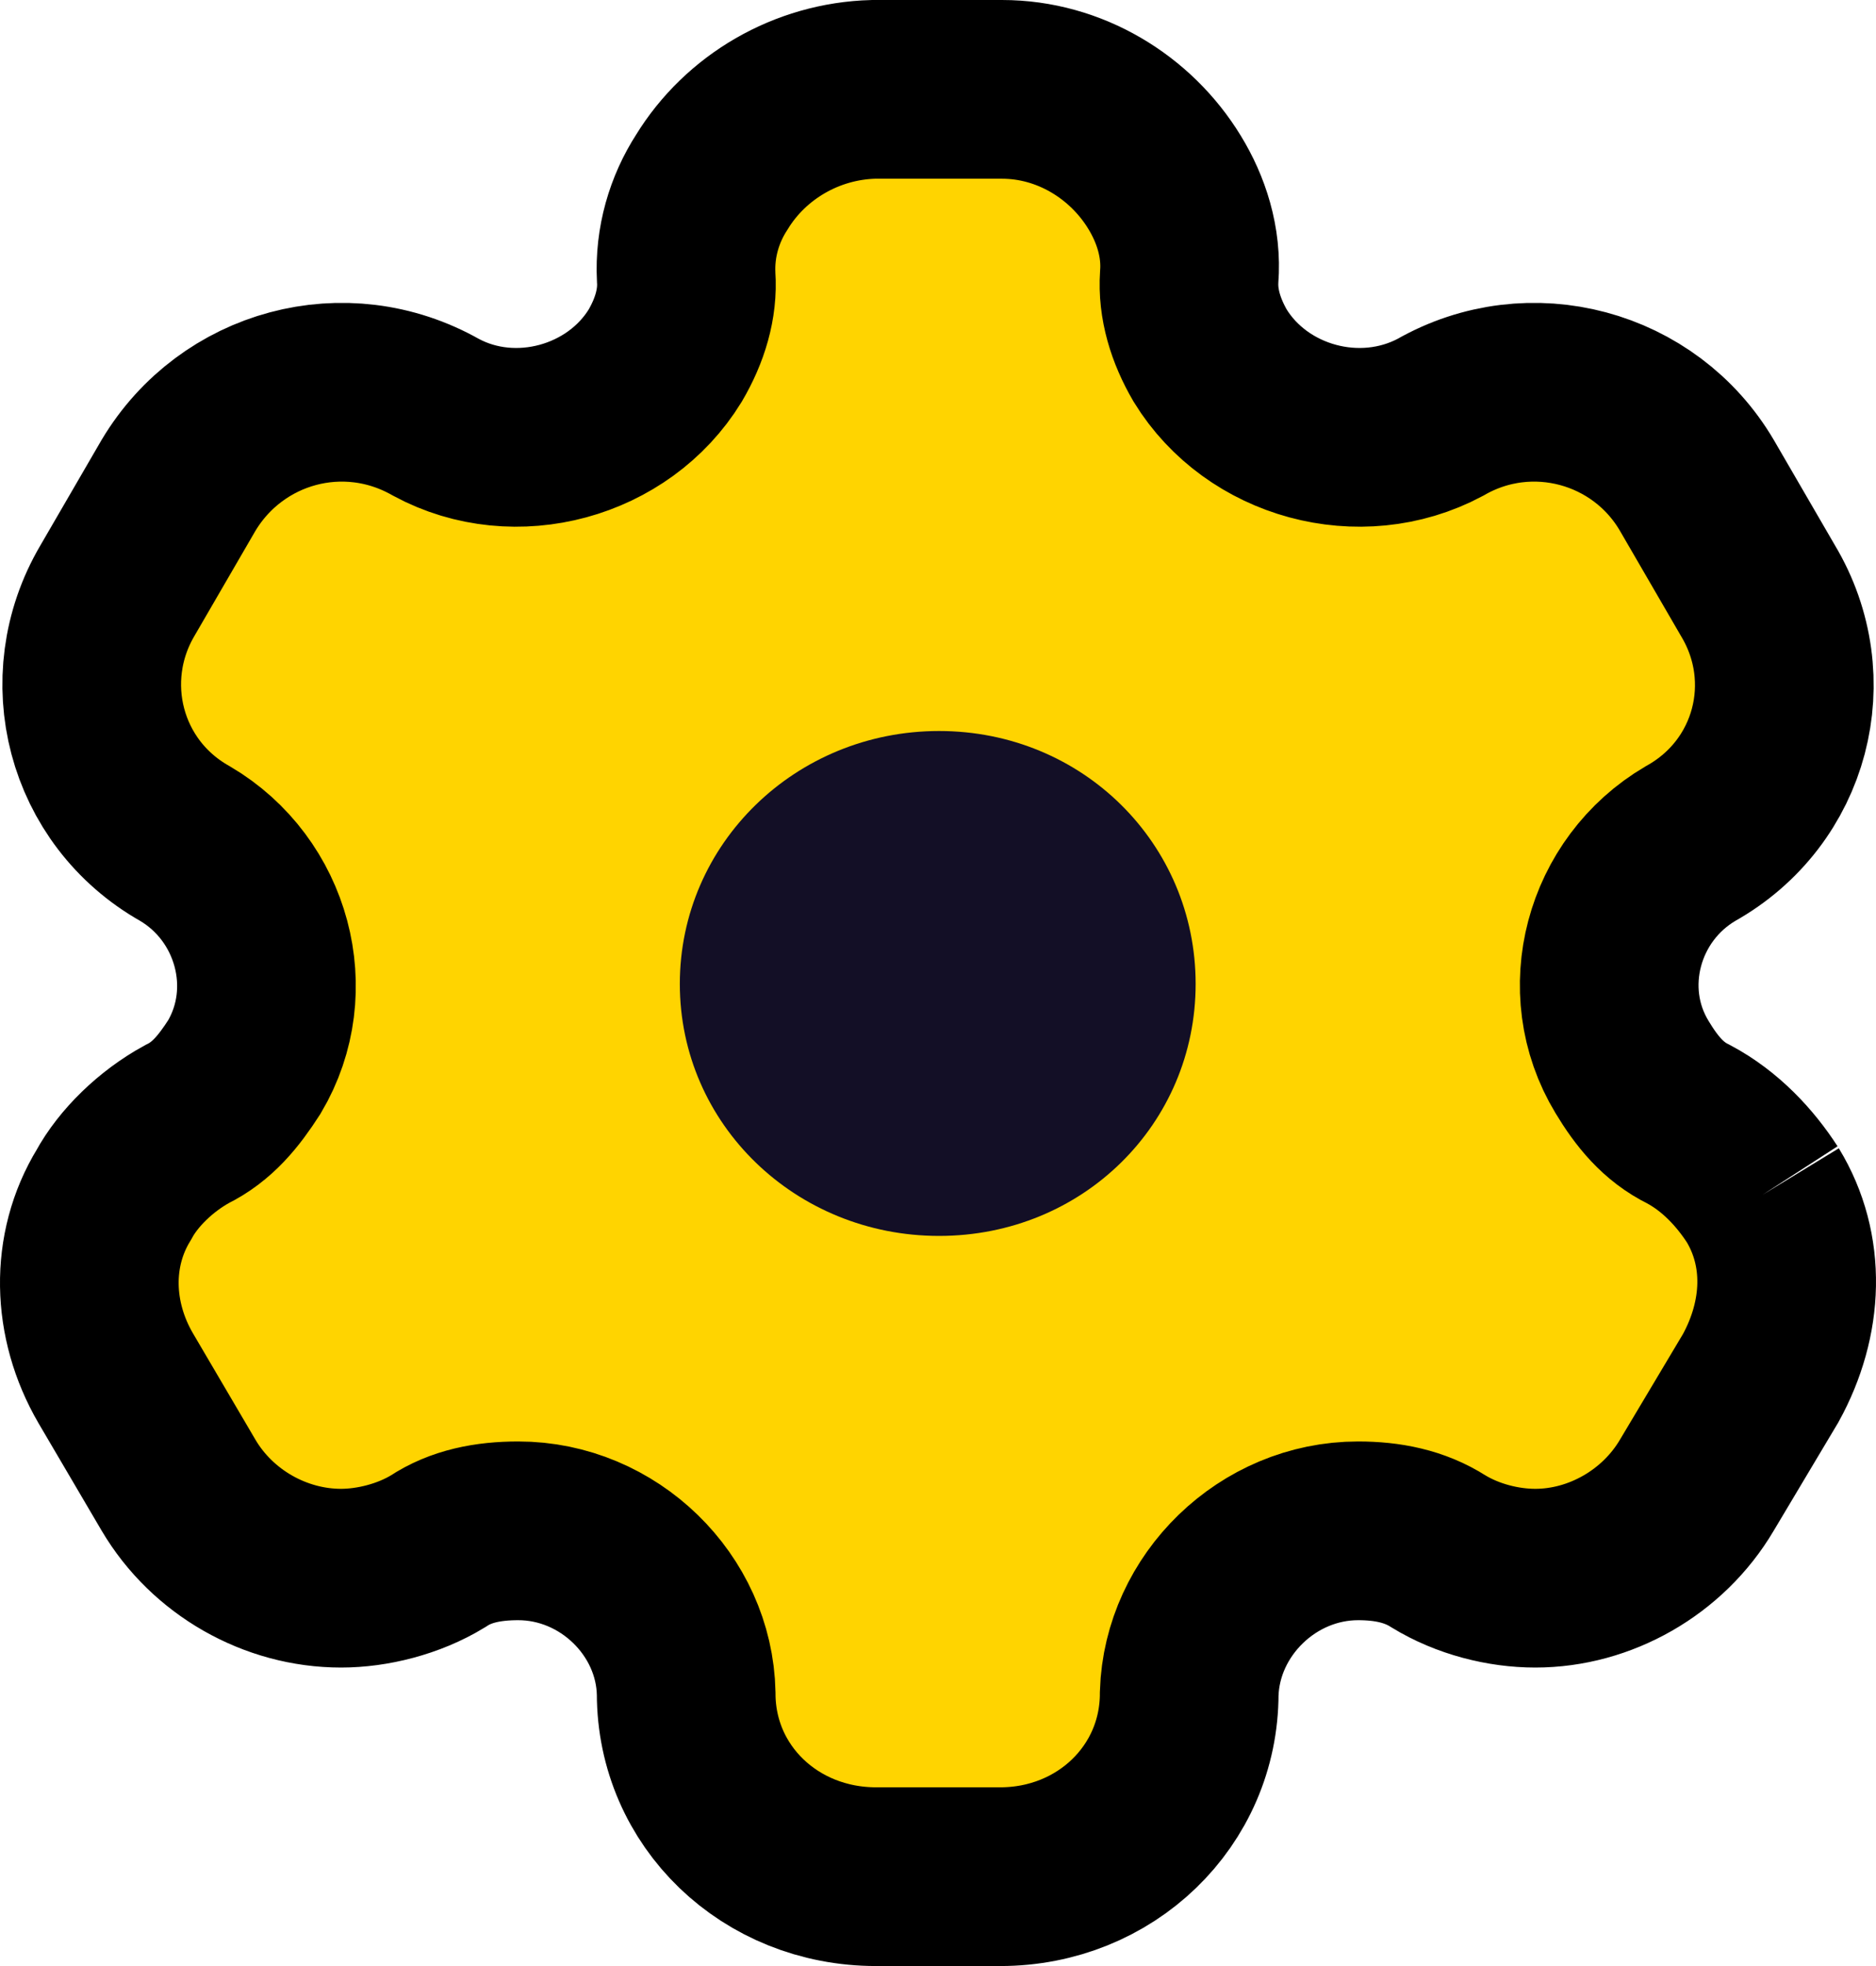 <svg width="21" height="22" viewBox="0 0 21 22" fill="none" xmlns="http://www.w3.org/2000/svg">
<path d="M19.73 13.37C19.536 13.07 19.26 12.77 18.902 12.58C18.616 12.44 18.432 12.21 18.269 11.94C17.747 11.08 18.054 9.95 18.923 9.44C19.945 8.87 20.272 7.6 19.679 6.61L18.994 5.43C18.412 4.44 17.134 4.09 16.123 4.67C15.223 5.15 14.069 4.83 13.547 3.98C13.384 3.7 13.292 3.4 13.312 3.1C13.343 2.71 13.22 2.34 13.036 2.04C12.658 1.42 11.973 1 11.217 1H9.776C9.03 1.02 8.346 1.42 7.967 2.04C7.773 2.34 7.661 2.71 7.681 3.1C7.702 3.4 7.61 3.7 7.446 3.98C6.925 4.83 5.77 5.15 4.881 4.67C3.859 4.09 2.592 4.44 1.999 5.43L1.314 6.61C0.732 7.6 1.059 8.87 2.071 9.44C2.939 9.95 3.246 11.08 2.735 11.94C2.561 12.21 2.377 12.44 2.091 12.58C1.744 12.77 1.437 13.07 1.274 13.37C0.895 13.99 0.916 14.77 1.294 15.42L1.999 16.62C2.377 17.26 3.082 17.66 3.818 17.66C4.166 17.66 4.574 17.56 4.902 17.36C5.157 17.19 5.464 17.13 5.801 17.13C6.813 17.13 7.661 17.96 7.681 18.95C7.681 20.1 8.621 21 9.807 21H11.197C12.372 21 13.312 20.1 13.312 18.95C13.343 17.96 14.191 17.13 15.203 17.13C15.53 17.13 15.836 17.19 16.102 17.36C16.429 17.56 16.828 17.66 17.186 17.66C17.911 17.66 18.616 17.26 18.994 16.62L19.71 15.42C20.078 14.75 20.108 13.99 19.73 13.37" fill="#FFD400"/>
<path d="M19.73 13.37C19.536 13.07 19.26 12.77 18.902 12.58C18.616 12.44 18.432 12.21 18.269 11.94C17.747 11.08 18.054 9.95 18.923 9.44C19.945 8.87 20.272 7.6 19.679 6.61L18.994 5.43C18.412 4.44 17.134 4.09 16.123 4.67C15.223 5.15 14.069 4.83 13.547 3.98C13.384 3.7 13.292 3.4 13.312 3.1C13.343 2.71 13.22 2.34 13.036 2.04C12.658 1.42 11.973 1 11.217 1H9.776C9.03 1.02 8.346 1.42 7.967 2.04C7.773 2.34 7.661 2.71 7.681 3.1C7.702 3.4 7.61 3.7 7.446 3.98C6.925 4.83 5.77 5.15 4.881 4.67C3.859 4.09 2.592 4.44 1.999 5.43L1.314 6.61C0.732 7.6 1.059 8.87 2.071 9.44C2.939 9.95 3.246 11.08 2.735 11.94C2.561 12.21 2.377 12.44 2.091 12.58C1.744 12.77 1.437 13.07 1.274 13.37C0.895 13.99 0.916 14.77 1.294 15.42L1.999 16.62C2.377 17.26 3.082 17.66 3.818 17.66C4.166 17.66 4.574 17.56 4.902 17.36C5.157 17.19 5.464 17.13 5.801 17.13C6.813 17.13 7.661 17.96 7.681 18.95C7.681 20.1 8.621 21 9.807 21H11.197C12.372 21 13.312 20.1 13.312 18.95C13.343 17.96 14.191 17.13 15.203 17.13C15.53 17.13 15.836 17.19 16.102 17.36C16.429 17.56 16.828 17.66 17.186 17.66C17.911 17.66 18.616 17.26 18.994 16.62L19.71 15.42C20.078 14.75 20.108 13.99 19.73 13.37" stroke="black" stroke-width="2"/>
<path d="M10.512 13.83C8.908 13.83 7.61 12.58 7.61 11.01C7.61 9.44 8.908 8.18 10.512 8.18C12.117 8.18 13.384 9.44 13.384 11.01C13.384 12.58 12.117 13.83 10.512 13.83" fill="#130F26"/>
</svg>
